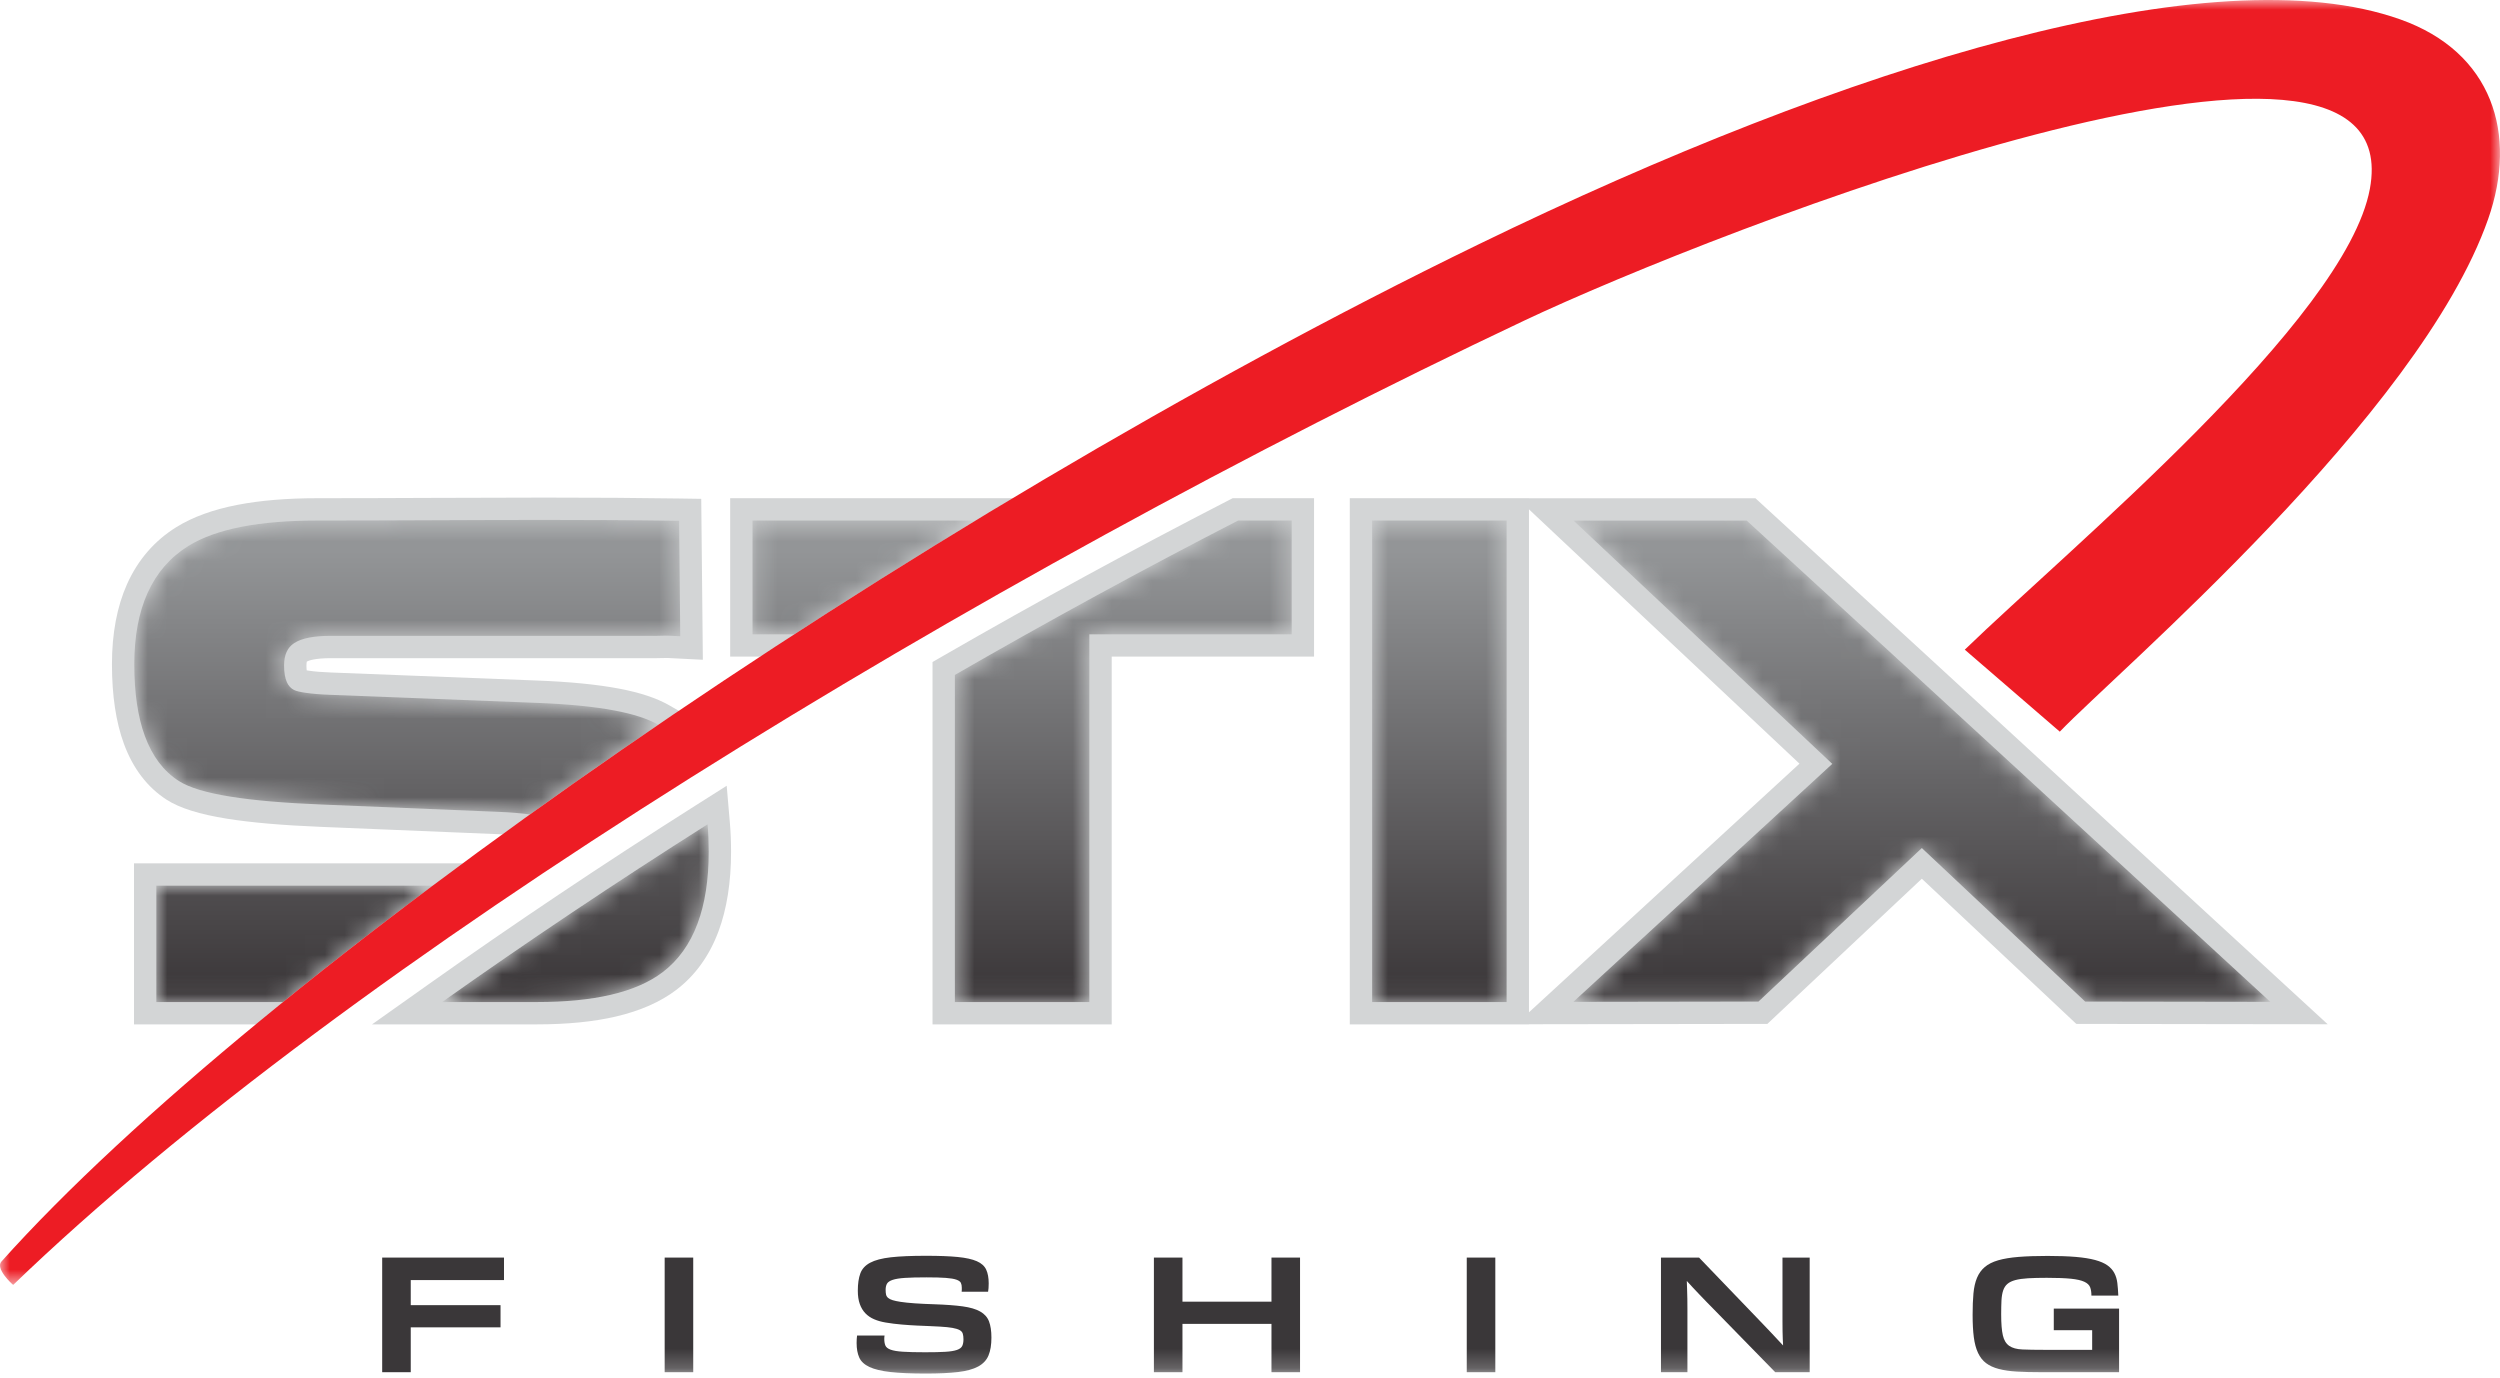 <svg xmlns="http://www.w3.org/2000/svg" fill="none" viewBox="0 0 127 70" height="70" width="127">
<path fill="#D3D5D6" d="M37.093 33.357V25.309H53.613L50.148 27.413C47.063 29.287 43.975 31.225 40.969 33.174L40.687 33.357H37.093ZM26.759 42.498C26.353 42.44 25.846 42.398 25.251 42.374L16.291 42.004C14.367 41.926 12.771 41.788 11.547 41.593C10.135 41.368 9.129 41.052 8.47 40.629C7.489 39.998 6.757 39.042 6.295 37.785C5.891 36.691 5.687 35.33 5.687 33.742C5.687 32.178 5.946 30.807 6.457 29.667C7.009 28.438 7.852 27.464 8.965 26.774C9.787 26.264 10.832 25.884 12.074 25.645C13.225 25.422 14.587 25.309 16.121 25.309C18.102 25.309 20.071 25.301 21.975 25.293C23.841 25.285 25.77 25.278 27.671 25.278C30.259 25.278 32.434 25.292 34.516 25.324L35.623 25.341L35.705 33.516L33.962 33.428C33.928 33.426 33.894 33.426 33.858 33.426C33.798 33.426 33.736 33.427 33.673 33.429L33.359 33.435H16.811C15.987 33.435 15.677 33.559 15.587 33.608C15.579 33.637 15.567 33.699 15.567 33.809C15.567 33.915 15.573 33.995 15.581 34.054C15.613 34.06 15.651 34.066 15.694 34.072C15.992 34.117 16.369 34.147 16.821 34.163L27.239 34.569C28.917 34.631 30.33 34.77 31.438 34.98C32.519 35.184 33.36 35.464 34.005 35.834L35.575 36.735L34.08 37.755C31.834 39.286 29.648 40.815 27.583 42.297L27.212 42.563L26.759 42.498ZM6.807 52.038V43.857H25.394L22.664 45.899C20.009 47.885 17.462 49.865 15.093 51.785L14.781 52.038H6.807ZM18.9 52.038L21.804 49.979C26.075 46.949 30.629 43.9 35.337 40.917L36.916 39.917L37.076 41.777C37.117 42.251 37.138 42.753 37.138 43.269C37.138 44.815 36.923 46.175 36.5 47.312C36.036 48.555 35.316 49.554 34.36 50.283C33.556 50.896 32.52 51.353 31.282 51.641C30.154 51.905 28.807 52.038 27.278 52.038H18.9ZM47.372 52.038V33.631L47.94 33.303C52.711 30.554 57.568 27.907 62.375 25.435L62.619 25.309H66.754V33.357H56.475V52.038H47.372ZM77.672 51.425L91.413 38.794L77.672 25.875V51.425ZM68.569 52.038V25.309H77.672V25.311H89.176L89.502 25.61C95.276 30.9 101.134 36.291 106.799 41.504C109.899 44.356 112.999 47.209 116.101 50.059L118.247 52.032L113.826 52.027C111.193 52.025 108.558 52.022 105.924 52.015L105.475 52.014L97.629 44.639L89.782 52.015H89.251L77.672 52.032V52.038H68.569Z" clip-rule="evenodd" fill-rule="evenodd"></path>
<mask height="25" width="110" y="26" x="6" maskUnits="userSpaceOnUse" style="mask-type:alpha" id="mask0_197_1105">
<path fill="white" d="M16.121 26.444C14.649 26.444 13.372 26.549 12.289 26.758C11.179 26.973 10.27 27.3 9.564 27.738C8.644 28.309 7.953 29.107 7.493 30.131C7.046 31.129 6.822 32.333 6.822 33.742C6.822 35.2 7.001 36.418 7.361 37.394C7.737 38.418 8.312 39.179 9.085 39.675C9.603 40.008 10.485 40.275 11.726 40.472C12.912 40.662 14.45 40.794 16.337 40.87L25.297 41.241C25.933 41.267 26.475 41.312 26.92 41.375C29.036 39.857 31.213 38.336 33.439 36.818C32.911 36.515 32.173 36.273 31.226 36.095C30.166 35.893 28.823 35.763 27.194 35.703L16.781 35.297C16.281 35.279 15.864 35.245 15.531 35.195C15.237 35.153 15.037 35.103 14.931 35.048C14.777 34.97 14.66 34.841 14.578 34.666C14.481 34.453 14.431 34.167 14.431 33.809C14.431 33.264 14.603 32.896 14.938 32.675C15.334 32.413 15.965 32.301 16.811 32.301H33.359L33.642 32.295C33.774 32.291 33.901 32.289 34.019 32.295L34.557 32.322L34.498 26.458C32.184 26.423 29.921 26.412 27.672 26.412C23.846 26.412 20.059 26.444 16.121 26.444ZM69.705 26.444V50.398V50.904H76.536V26.444H69.705ZM62.894 26.444C58.08 28.919 53.256 31.55 48.507 34.286V50.904H55.339V32.223H65.618V26.952V26.444H62.894ZM38.228 26.444V32.223H40.35C43.368 30.266 46.447 28.334 49.558 26.444H38.228ZM79.936 26.446L93.08 38.804L79.926 50.895L89.251 50.88H89.331L97.629 43.081L105.927 50.88C109.062 50.889 112.198 50.891 115.332 50.895C106.466 42.746 97.614 34.582 88.734 26.446H79.936ZM22.461 50.904H27.278C28.722 50.904 29.971 50.782 31.025 50.536C32.11 50.284 32.993 49.898 33.671 49.381C34.457 48.782 35.046 47.96 35.436 46.916C35.813 45.904 36.003 44.688 36.003 43.269C36.003 42.779 35.983 42.314 35.945 41.875C31.258 44.844 26.732 47.874 22.461 50.904ZM7.942 44.991V50.904H14.378C16.764 48.97 19.309 46.991 21.983 44.991H7.942Z"></path>
</mask>
<g mask="url(#mask0_197_1105)">
<path fill="url(#paint0_linear_197_1105)" d="M16.121 26.444C14.649 26.444 13.372 26.549 12.289 26.758C11.179 26.973 10.27 27.3 9.564 27.738C8.644 28.309 7.953 29.107 7.493 30.131C7.046 31.129 6.822 32.333 6.822 33.742C6.822 35.2 7.001 36.418 7.361 37.394C7.737 38.418 8.312 39.179 9.085 39.675C9.603 40.008 10.485 40.275 11.726 40.472C12.912 40.662 14.45 40.794 16.337 40.87L25.297 41.241C25.933 41.267 26.475 41.312 26.92 41.375C29.036 39.857 31.213 38.336 33.439 36.818C32.911 36.515 32.173 36.273 31.226 36.095C30.166 35.893 28.823 35.763 27.194 35.703L16.781 35.297C16.281 35.279 15.864 35.245 15.531 35.195C15.237 35.153 15.037 35.103 14.931 35.048C14.777 34.97 14.66 34.841 14.578 34.666C14.481 34.453 14.431 34.167 14.431 33.809C14.431 33.264 14.603 32.896 14.938 32.675C15.334 32.413 15.965 32.301 16.811 32.301H33.359L33.642 32.295C33.774 32.291 33.901 32.289 34.019 32.295L34.557 32.322L34.498 26.458C32.184 26.423 29.921 26.412 27.672 26.412C23.846 26.412 20.059 26.444 16.121 26.444ZM69.705 26.444V50.398V50.904H76.536V26.444H69.705ZM62.894 26.444C58.08 28.919 53.256 31.55 48.507 34.286V50.904H55.339V32.223H65.618V26.952V26.444H62.894ZM38.228 26.444V32.223H40.35C43.368 30.266 46.447 28.334 49.558 26.444H38.228ZM79.936 26.446L93.08 38.804L79.926 50.895L89.251 50.88H89.331L97.629 43.081L105.927 50.88C109.062 50.889 112.198 50.891 115.332 50.895C106.466 42.746 97.614 34.582 88.734 26.446H79.936ZM22.461 50.904H27.278C28.722 50.904 29.971 50.782 31.025 50.536C32.11 50.284 32.993 49.898 33.671 49.381C34.457 48.782 35.046 47.96 35.436 46.916C35.813 45.904 36.003 44.688 36.003 43.269C36.003 42.779 35.983 42.314 35.945 41.875C31.258 44.844 26.732 47.874 22.461 50.904ZM7.942 44.991V50.904H14.378C16.764 48.97 19.309 46.991 21.983 44.991H7.942Z" clip-rule="evenodd" fill-rule="evenodd"></path>
</g>
<mask height="66" width="127" y="0" x="0" maskUnits="userSpaceOnUse" style="mask-type:alpha" id="mask1_197_1105">
<path fill="white" d="M0 0H127V65.273H0V0Z"></path>
</mask>
<g mask="url(#mask1_197_1105)">
<path fill="#ED1C24" d="M99.811 33.004C105.049 27.925 119.161 16.258 120.39 9.591C122.537 -2.061 87.161 11.684 77.417 16.293C49.751 29.376 17.747 48.81 0.67 65.273C0.605 65.231 -0.247 64.442 0.071 64.088C13.142 49.491 46.132 26.51 75.087 12.425C93.939 3.253 112.444 -2.388 121.938 0.987C126.611 2.648 127.915 6.807 126.399 11.124C122.896 21.13 107.544 34.138 104.637 37.169L99.811 33.004Z" clip-rule="evenodd" fill-rule="evenodd"></path>
</g>
<path fill="#3A3739" d="M20.866 67.429V69.708H19.415V63.885H25.603V65.028H20.866V66.302H25.427V67.429H20.866Z" clip-rule="evenodd" fill-rule="evenodd"></path>
<mask height="70" width="127" y="0" x="0" maskUnits="userSpaceOnUse" style="mask-type:alpha" id="mask2_197_1105">
<path fill="white" d="M0 69.777H127V0H0V69.777Z"></path>
</mask>
<g mask="url(#mask2_197_1105)">
<path fill="#3A3739" d="M33.765 69.708H35.216V63.885H33.765V69.708Z" clip-rule="evenodd" fill-rule="evenodd"></path>
<path fill="#3A3739" d="M50.226 65.197C50.226 65.289 50.223 65.369 50.218 65.435C50.213 65.501 50.206 65.563 50.195 65.619H48.852C48.857 65.589 48.859 65.556 48.859 65.52V65.414C48.859 65.318 48.844 65.237 48.813 65.171C48.783 65.106 48.707 65.051 48.587 65.008C48.467 64.965 48.288 64.935 48.049 64.917C47.811 64.899 47.482 64.89 47.063 64.89C46.607 64.89 46.244 64.899 45.972 64.917C45.701 64.935 45.493 64.968 45.347 65.017C45.201 65.066 45.105 65.131 45.059 65.212C45.013 65.294 44.99 65.397 44.99 65.519C44.99 65.622 44.997 65.705 45.013 65.769C45.028 65.833 45.063 65.888 45.117 65.934C45.17 65.98 45.247 66.018 45.347 66.049C45.447 66.079 45.578 66.108 45.742 66.133C45.937 66.164 46.184 66.189 46.483 66.21C46.783 66.23 47.106 66.246 47.454 66.256C48.043 66.276 48.526 66.312 48.902 66.363C49.278 66.415 49.575 66.501 49.792 66.624C50.01 66.747 50.16 66.914 50.241 67.126C50.323 67.339 50.364 67.614 50.364 67.951C50.364 68.319 50.314 68.622 50.215 68.86C50.115 69.098 49.939 69.285 49.689 69.42C49.438 69.556 49.097 69.649 48.667 69.7C48.237 69.751 47.692 69.777 47.032 69.777C46.295 69.777 45.697 69.751 45.239 69.7C44.781 69.649 44.424 69.563 44.168 69.443C43.912 69.323 43.739 69.163 43.65 68.964C43.56 68.764 43.516 68.516 43.516 68.22C43.516 68.092 43.523 67.966 43.539 67.844H44.936C44.931 67.87 44.927 67.896 44.925 67.924C44.922 67.953 44.921 67.982 44.921 68.013C44.921 68.15 44.94 68.265 44.978 68.354C45.017 68.444 45.106 68.514 45.247 68.565C45.388 68.616 45.595 68.651 45.869 68.668C46.143 68.686 46.518 68.695 46.994 68.695C47.424 68.695 47.767 68.688 48.023 68.672C48.278 68.657 48.476 68.625 48.614 68.576C48.752 68.528 48.841 68.46 48.882 68.373C48.923 68.286 48.944 68.174 48.944 68.035C48.944 67.923 48.932 67.829 48.909 67.752C48.886 67.675 48.833 67.614 48.748 67.568C48.664 67.522 48.542 67.485 48.383 67.456C48.225 67.428 48.01 67.406 47.739 67.391C47.559 67.381 47.375 67.372 47.186 67.364C46.996 67.357 46.791 67.348 46.571 67.338C46.341 67.327 46.088 67.311 45.811 67.287C45.535 67.264 45.261 67.23 44.99 67.184C44.775 67.148 44.58 67.093 44.406 67.018C44.232 66.944 44.084 66.843 43.961 66.715C43.838 66.587 43.743 66.429 43.677 66.242C43.61 66.055 43.577 65.831 43.577 65.569C43.577 65.216 43.619 64.923 43.704 64.693C43.788 64.462 43.954 64.28 44.203 64.147C44.451 64.014 44.802 63.922 45.255 63.87C45.708 63.819 46.303 63.794 47.04 63.794C47.7 63.794 48.237 63.814 48.652 63.855C49.067 63.896 49.39 63.967 49.623 64.07C49.856 64.172 50.015 64.315 50.099 64.499C50.184 64.683 50.226 64.916 50.226 65.197Z" clip-rule="evenodd" fill-rule="evenodd"></path>
<path fill="#3A3739" d="M64.591 69.708V67.253H60.069V69.708H58.618V63.885H60.069V66.125H64.591V63.885H66.042V69.708H64.591Z" clip-rule="evenodd" fill-rule="evenodd"></path>
<path fill="#3A3739" d="M74.511 69.708H75.962V63.885H74.511V69.708Z" clip-rule="evenodd" fill-rule="evenodd"></path>
<path fill="#3A3739" d="M90.182 69.708L87.156 66.609C86.993 66.445 86.844 66.294 86.711 66.156C86.578 66.018 86.453 65.888 86.335 65.765C86.217 65.642 86.106 65.524 86.001 65.412C85.896 65.299 85.792 65.187 85.69 65.074C85.695 65.228 85.7 65.376 85.705 65.519C85.71 65.662 85.714 65.816 85.717 65.979C85.719 66.143 85.721 66.322 85.721 66.516V67.184V69.708H84.377V63.885H86.312L89.091 66.777C89.286 66.982 89.457 67.161 89.606 67.314C89.754 67.468 89.886 67.606 90.001 67.729C90.116 67.851 90.22 67.962 90.312 68.062C90.404 68.162 90.494 68.258 90.581 68.35C90.576 68.248 90.57 68.139 90.565 68.024C90.56 67.909 90.556 67.778 90.554 67.633C90.551 67.487 90.55 67.317 90.55 67.123V66.432V63.885H91.932V69.708H90.182Z" clip-rule="evenodd" fill-rule="evenodd"></path>
<path fill="#3A3739" d="M103.71 69.708C103.234 69.708 102.818 69.698 102.462 69.677C102.107 69.657 101.798 69.612 101.537 69.543C101.276 69.474 101.061 69.375 100.892 69.247C100.723 69.12 100.588 68.947 100.485 68.73C100.383 68.512 100.311 68.246 100.27 67.932C100.229 67.617 100.209 67.238 100.209 66.793C100.209 66.378 100.223 66.017 100.251 65.707C100.279 65.398 100.34 65.133 100.432 64.913C100.524 64.693 100.656 64.51 100.827 64.365C100.999 64.219 101.225 64.105 101.507 64.023C101.788 63.942 102.134 63.884 102.543 63.851C102.952 63.818 103.444 63.801 104.017 63.801C104.58 63.801 105.058 63.818 105.449 63.851C105.841 63.884 106.168 63.937 106.432 64.008C106.695 64.08 106.904 64.17 107.058 64.28C107.211 64.39 107.328 64.519 107.407 64.668C107.486 64.816 107.538 64.986 107.561 65.178C107.584 65.37 107.6 65.583 107.61 65.818H106.244C106.244 65.65 106.222 65.508 106.179 65.393C106.135 65.278 106.036 65.184 105.882 65.113C105.729 65.041 105.502 64.99 105.202 64.959C104.902 64.929 104.493 64.913 103.975 64.913C103.601 64.913 103.284 64.921 103.025 64.936C102.766 64.952 102.551 64.982 102.379 65.028C102.207 65.074 102.073 65.139 101.975 65.224C101.878 65.308 101.806 65.42 101.76 65.558C101.714 65.696 101.686 65.863 101.675 66.06C101.665 66.257 101.66 66.493 101.66 66.77C101.66 67.235 101.688 67.591 101.745 67.836C101.801 68.081 101.909 68.259 102.068 68.369C102.227 68.479 102.45 68.541 102.737 68.553C103.024 68.566 103.398 68.572 103.86 68.572H106.282V67.575H104.332V66.478H107.649V69.708H103.71Z" clip-rule="evenodd" fill-rule="evenodd"></path>
</g>
<defs>
<linearGradient gradientUnits="userSpaceOnUse" y2="50.68" x2="61.077" y1="27.999" x1="61.077" id="paint0_linear_197_1105">
<stop stop-color="#939597"></stop>
<stop stop-color="#3A3638" offset="1"></stop>
</linearGradient>
</defs>
</svg>
